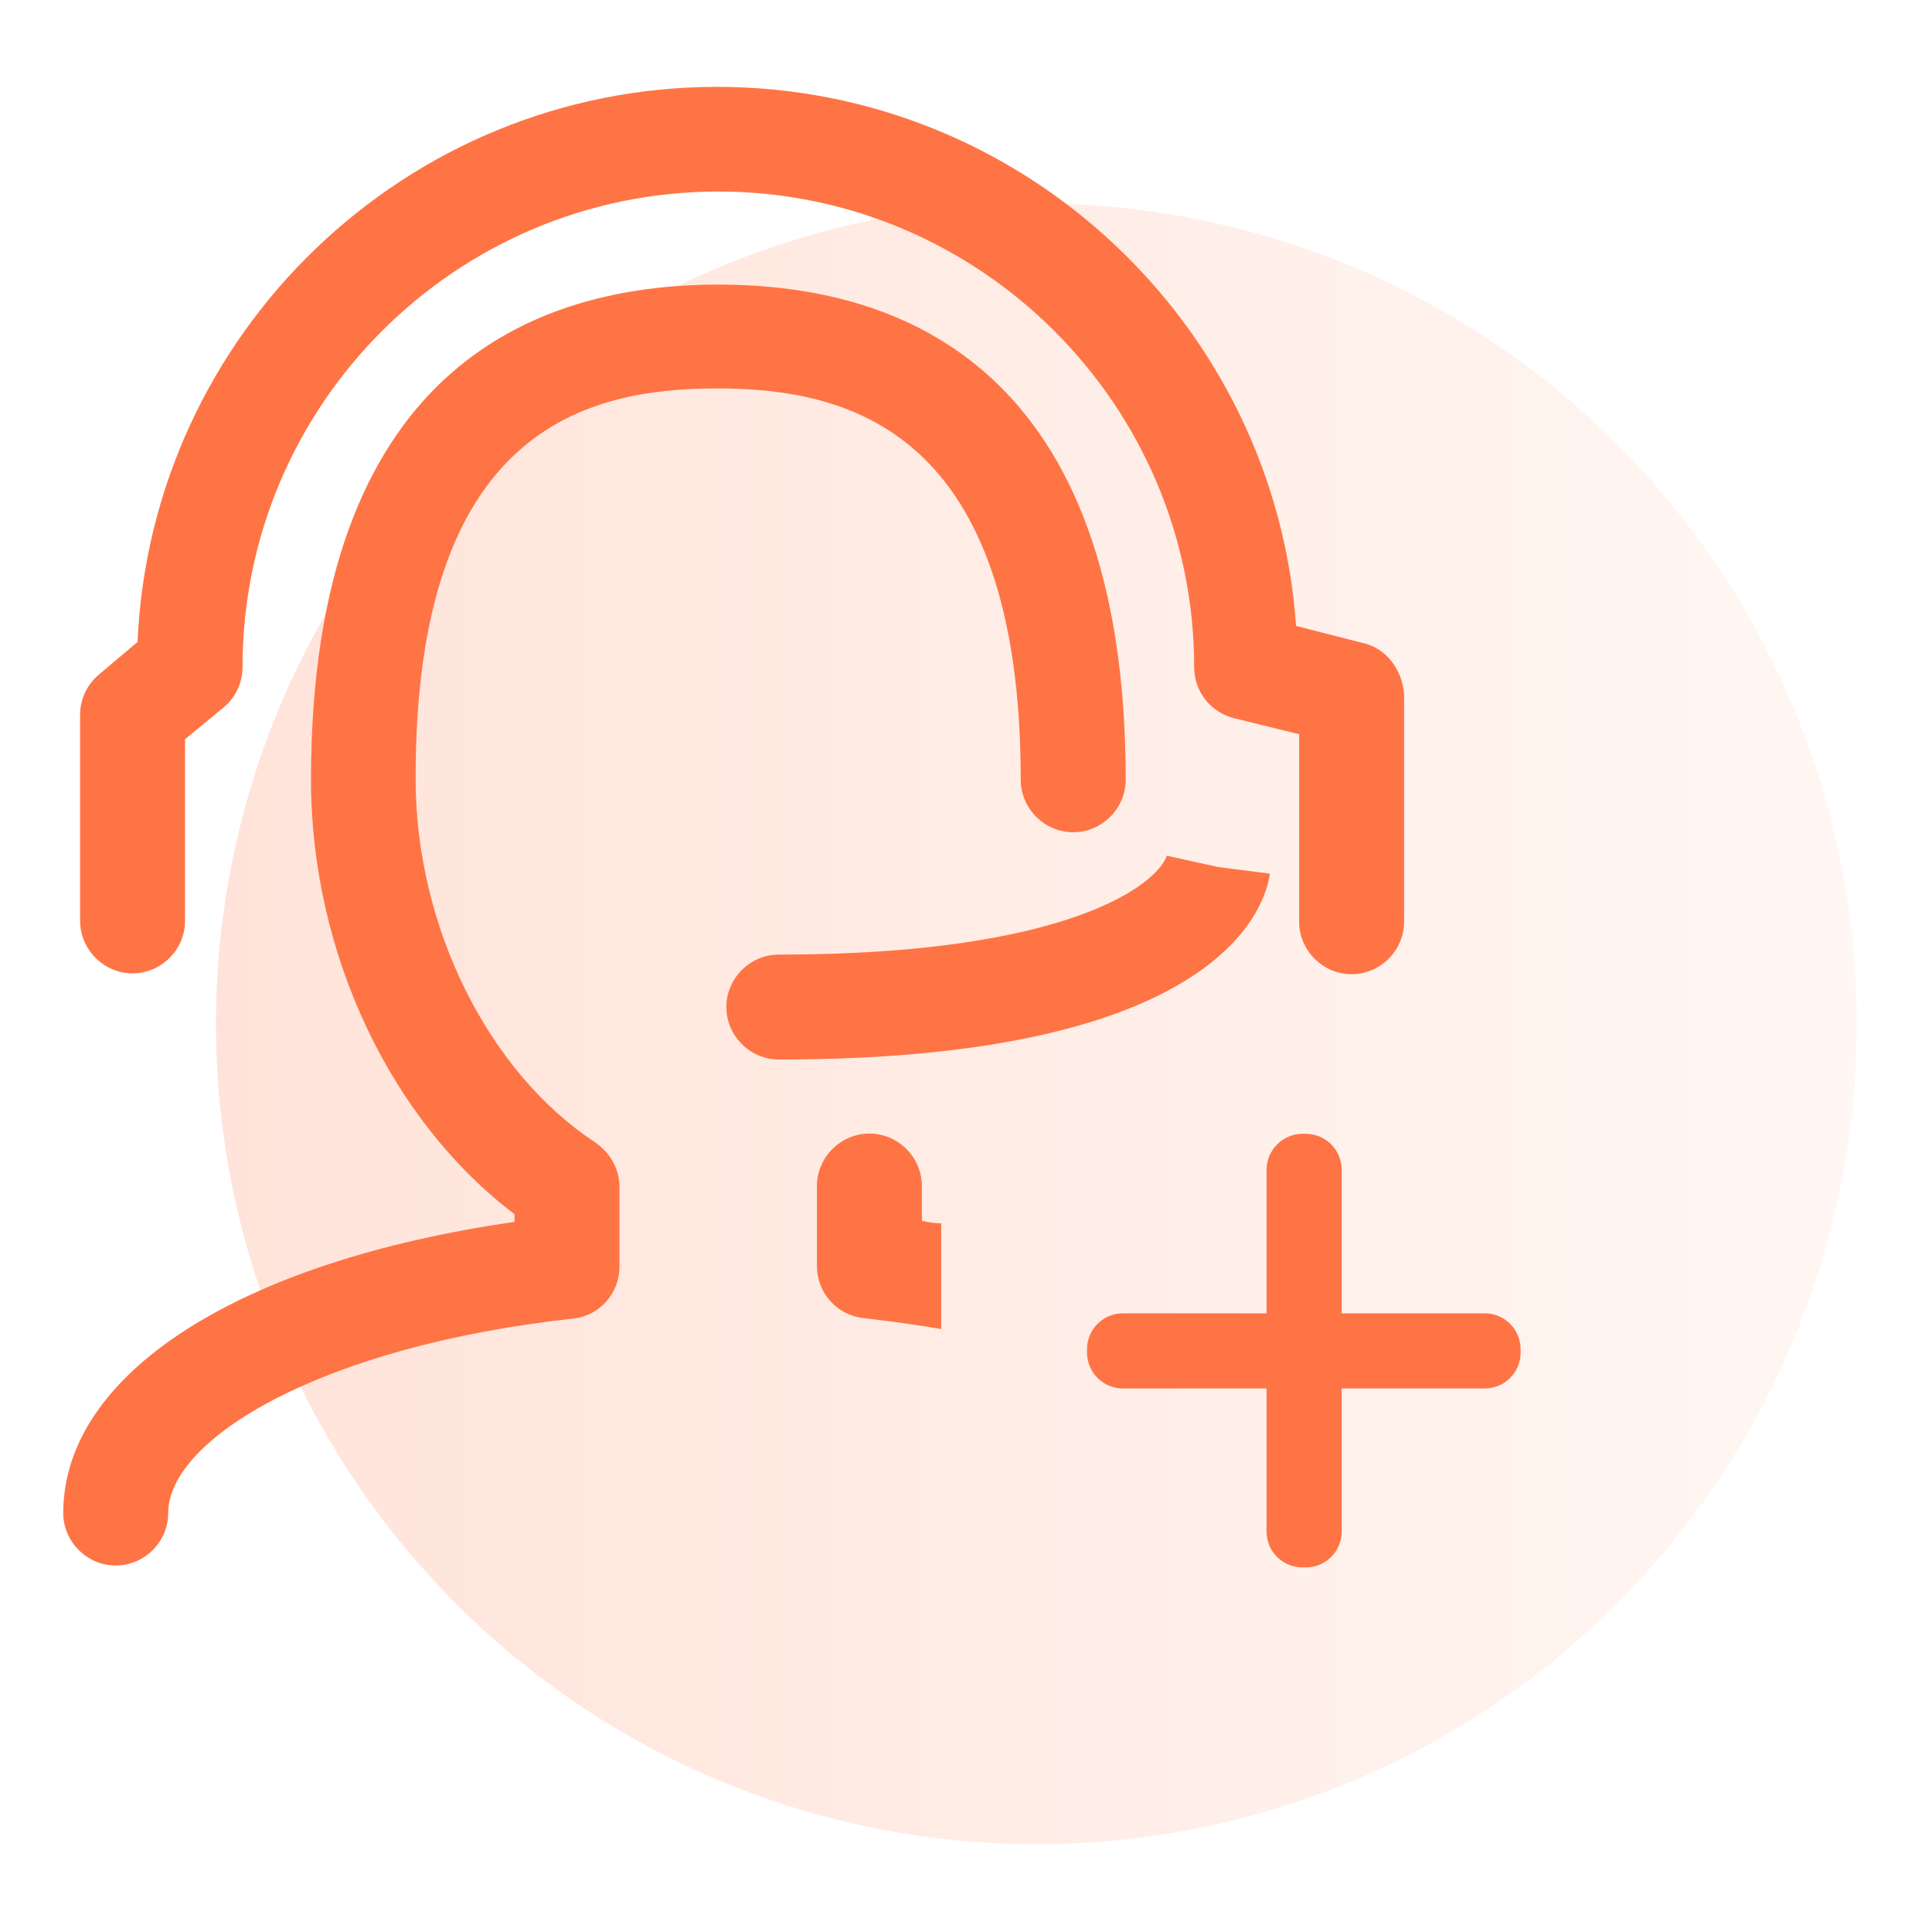 <?xml version="1.0" encoding="UTF-8"?>
<svg width="73px" height="73px" viewBox="0 0 73 73" version="1.1" xmlns="http://www.w3.org/2000/svg" xmlns:xlink="http://www.w3.org/1999/xlink">
    <!-- Generator: Sketch 52.2 (67145) - http://www.bohemiancoding.com/sketch -->
    <title>服务项目</title>
    <desc>Created with Sketch.</desc>
    <defs>
        <linearGradient x1="0%" y1="0%" x2="100%" y2="0%" id="linearGradient-1">
            <stop stop-color="#FF7444" offset="0%"></stop>
            <stop stop-color="#FFD5C3" offset="100%"></stop>
        </linearGradient>
    </defs>
    <g id="Page-1" stroke="none" stroke-width="1" fill="none" fill-rule="evenodd">
        <g id="首页" transform="translate(-1253, -2263)">
            <g id="为什么选择我们" transform="translate(90, 2128.557)">
                <g id="椭圆形-2" transform="translate(1165, 137)">
                    <circle id="椭圆形" fill-opacity="0.2" fill="url(#linearGradient-1)" cx="37.16" cy="36.128" r="31"></circle>
                    <path d="M47.212,40.284 L47.338,40.284 C47.698,40.284 48.043,40.426 48.298,40.681 C48.552,40.936 48.695,41.281 48.694,41.641 L48.694,55.311 C48.694,56.062 48.089,56.667 47.338,56.667 L47.212,56.667 C46.461,56.667 45.856,56.062 45.856,55.311 L45.856,41.641 C45.856,40.911 46.461,40.284 47.212,40.284 Z M55.456,48.424 L55.456,48.549 C55.457,48.909 55.314,49.254 55.06,49.509 C54.805,49.763 54.46,49.906 54.1,49.905 L40.43,49.905 C40.07,49.906 39.724,49.763 39.47,49.509 C39.215,49.254 39.072,48.909 39.073,48.549 L39.073,48.424 C39.072,48.064 39.215,47.718 39.47,47.464 C39.724,47.209 40.07,47.066 40.43,47.067 L54.1,47.067 C54.46,47.066 54.805,47.209 55.06,47.464 C55.314,47.718 55.457,48.064 55.456,48.424 L55.456,48.424 Z M25.101,12.12 C30.015,12.12 36.568,13.654 36.568,26.907 C36.568,27.992 37.466,28.889 38.551,28.889 C39.637,28.889 40.534,27.992 40.534,26.907 C40.534,11.421 32.165,8.196 25.142,8.196 C18.12,8.196 9.751,11.452 9.751,26.907 C9.751,33.449 12.756,39.773 17.441,43.321 L17.441,43.613 C7.027,45.106 0.39,49.353 0.39,54.612 C0.39,55.697 1.288,56.595 2.373,56.595 C3.458,56.595 4.356,55.697 4.356,54.612 C4.356,51.836 10.074,48.319 19.653,47.265 C20.645,47.172 21.406,46.305 21.406,45.314 L21.406,42.277 C21.406,41.61 21.052,41.005 20.509,40.619 C16.45,37.968 13.705,32.448 13.705,26.886 C13.674,13.612 20.186,12.12 25.101,12.12 L25.101,12.12 Z M49.466,21.731 L46.972,21.094 C46.179,9.73 36.662,0.725 25.101,0.725 C13.319,0.725 3.709,10.054 3.197,21.699 L1.726,22.941 C1.277,23.327 1.027,23.87 1.027,24.444 L1.027,32.239 C1.027,33.324 1.924,34.221 3.01,34.221 C4.095,34.221 4.992,33.324 4.992,32.239 L4.992,25.372 L6.464,24.162 C6.912,23.776 7.163,23.233 7.163,22.659 C7.163,12.725 15.239,4.68 25.142,4.68 C35.045,4.68 43.122,12.756 43.122,22.659 C43.122,23.557 43.727,24.35 44.625,24.579 L47.087,25.185 L47.087,32.27 C47.087,33.356 47.985,34.253 49.07,34.253 C50.155,34.253 51.053,33.356 51.053,32.27 L51.053,23.651 C50.969,22.722 50.364,21.919 49.467,21.731 L49.466,21.731 Z M42.089,29.776 C41.734,30.83 38.447,33.512 27.428,33.512 C26.342,33.512 25.445,34.409 25.445,35.495 C25.445,36.58 26.342,37.477 27.428,37.477 C44.186,37.477 45.825,31.634 45.981,30.454 L44.03,30.204 L42.089,29.776 L42.089,29.776 Z M32.833,43.571 L32.833,42.257 C32.833,41.171 31.936,40.274 30.85,40.274 C29.765,40.274 28.867,41.171 28.867,42.257 L28.867,45.293 C28.867,46.285 29.629,47.14 30.62,47.245 C31.643,47.37 32.634,47.495 33.563,47.662 L33.563,43.665 C33.344,43.665 33.083,43.634 32.833,43.571 L32.833,43.571 Z" id="形状" fill="#FF7444" fill-rule="nonzero"></path>
                </g>
            </g>
        </g>
    </g>
</svg>